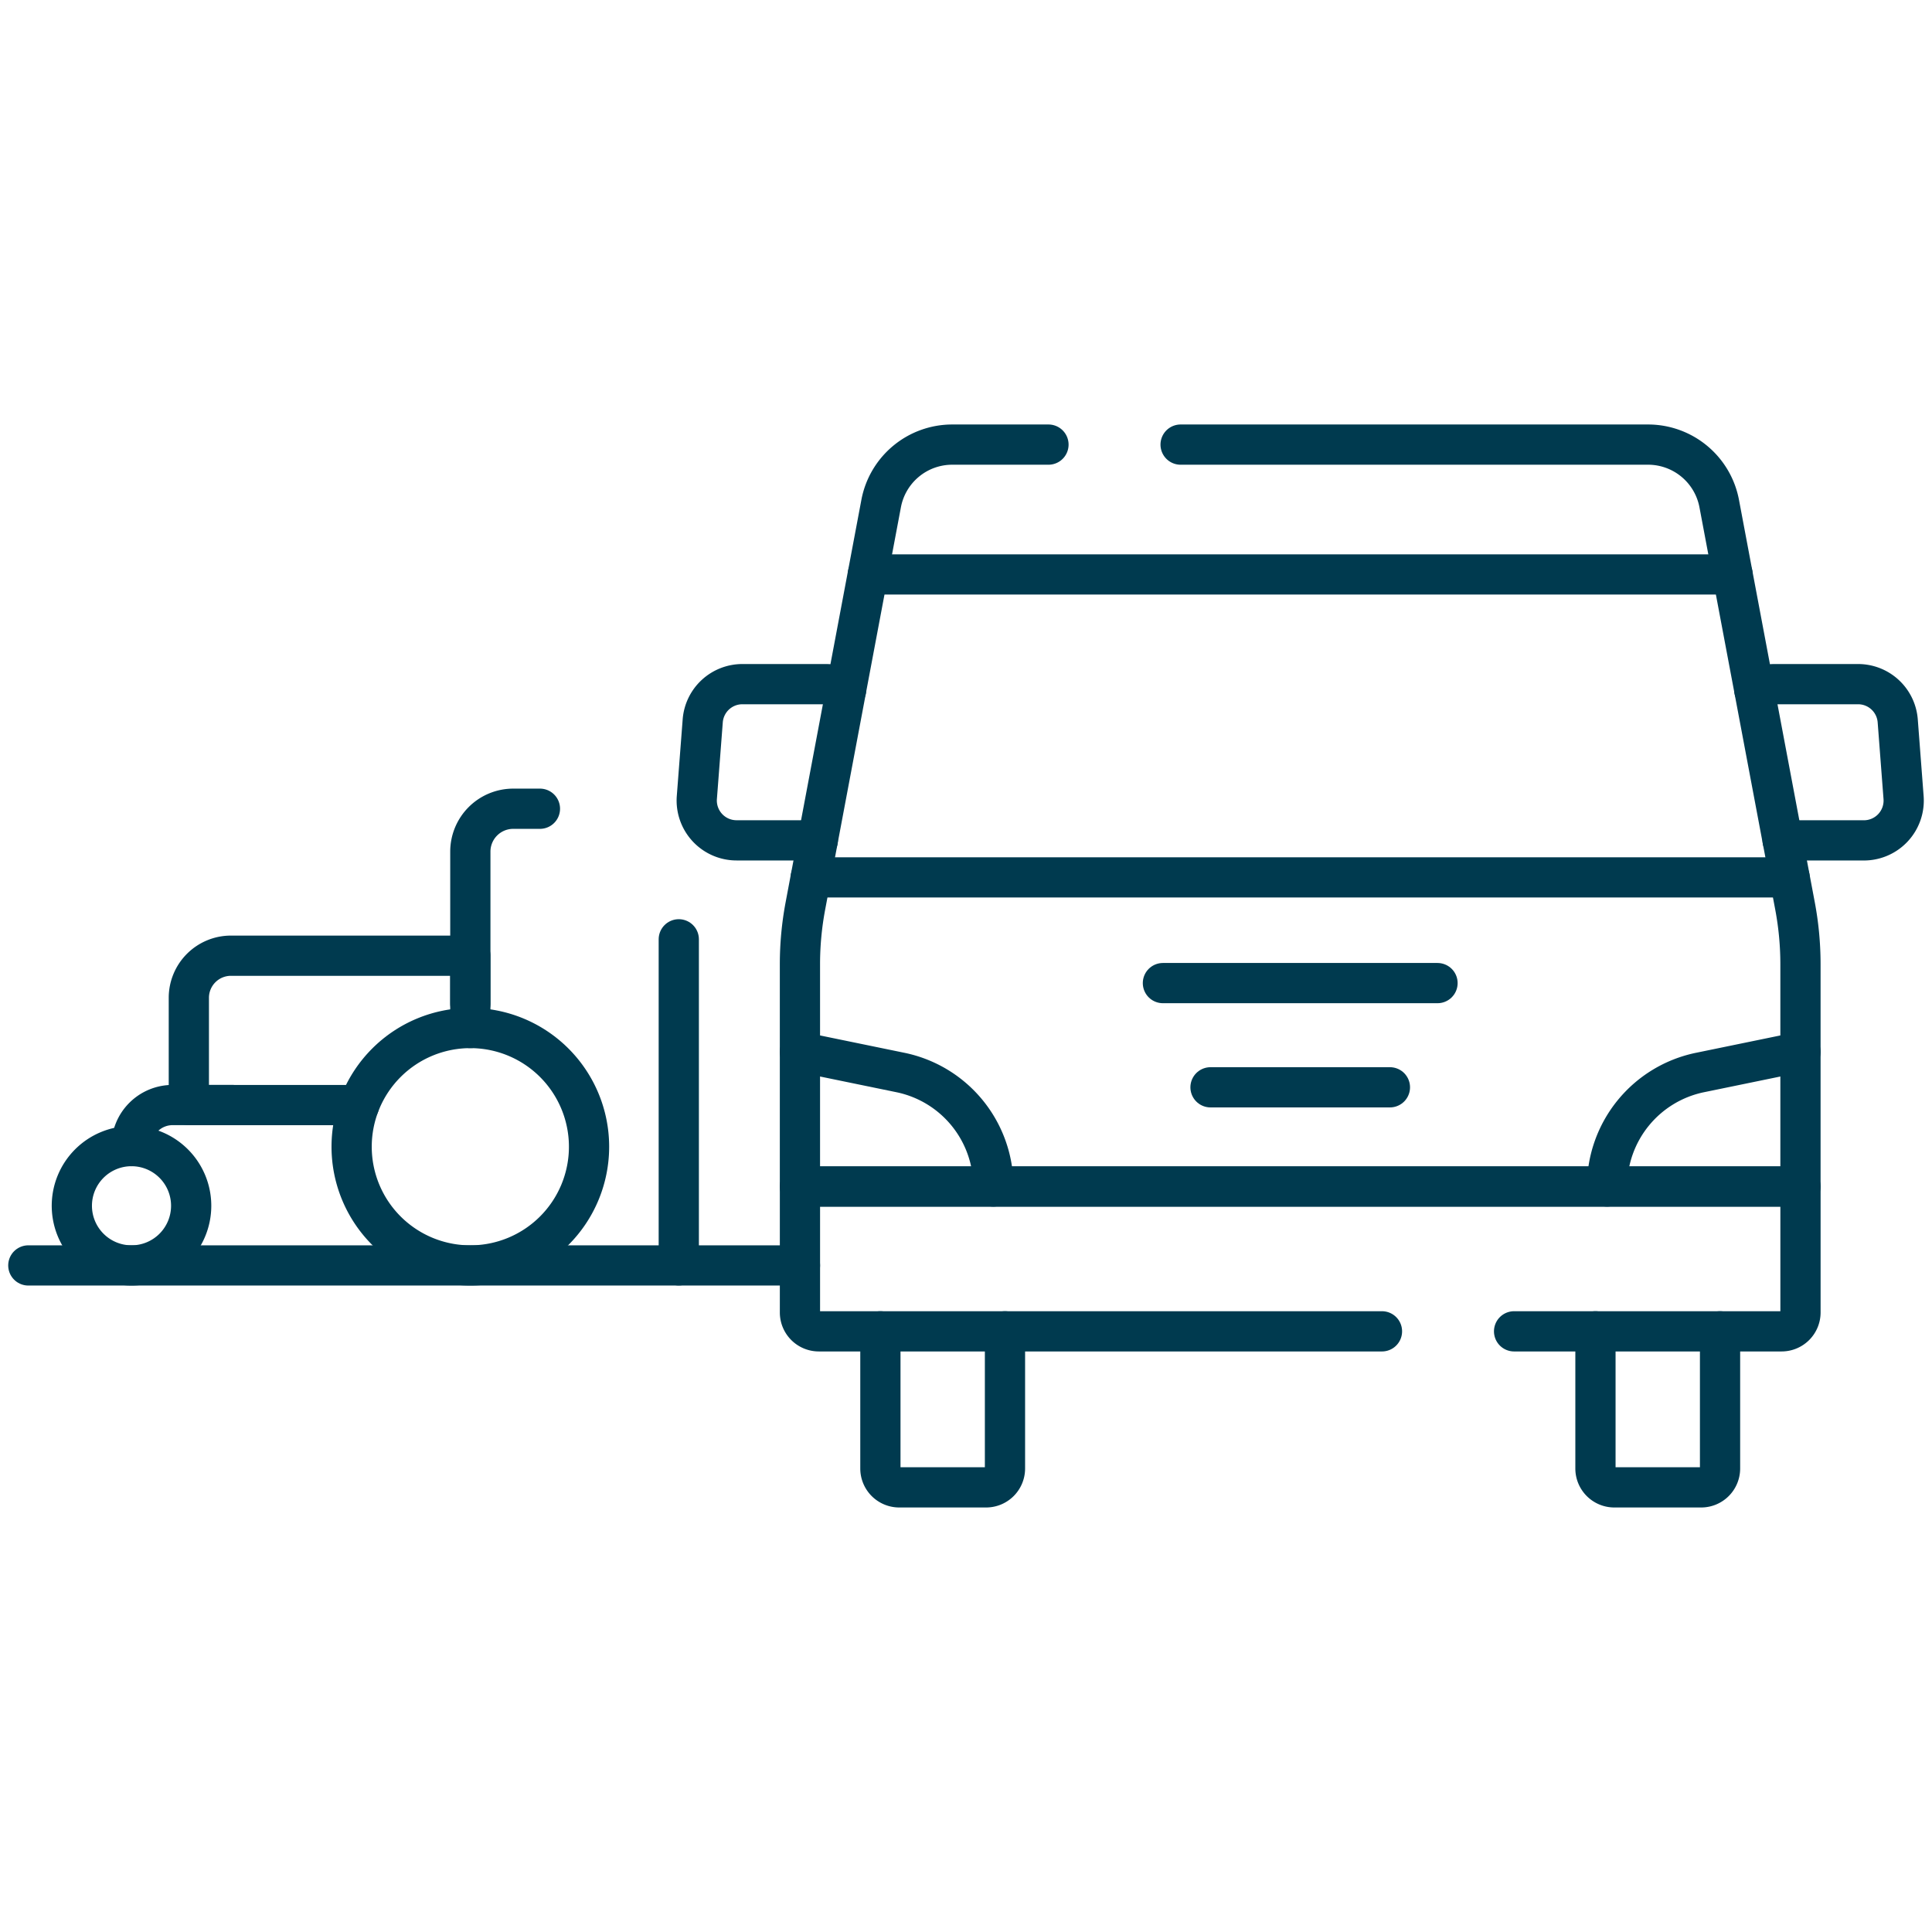 <svg xmlns="http://www.w3.org/2000/svg" xmlns:xlink="http://www.w3.org/1999/xlink" width="144.09" height="144.09" viewBox="0 0 144.09 144.09">
  <defs>
    <clipPath id="clip-path">
      <path id="path2715" d="M0-682.665H144.09v144.09H0Z" transform="translate(0 682.665)"/>
    </clipPath>
  </defs>
  <g id="g2709" transform="translate(0 682.664)">
    <g id="g2711" transform="translate(0 -682.665)">
      <g id="g2713" clip-path="url(#clip-path)">
        <g id="g2719" transform="translate(130.837 51.026)">
          <path id="path2721" d="M-7.9-43.548h6.062A2.967,2.967,0,0,0,1.12-46.742L.684-52.458A2.965,2.965,0,0,0-2.274-55.2H-8.491a2.919,2.919,0,0,0-1.523.422" transform="translate(10.013 55.199)" fill="none" stroke="#003a4f" stroke-linecap="round" stroke-linejoin="round" stroke-miterlimit="10" stroke-width="3"/>
        </g>
        <g id="g2723" transform="translate(51.962 51.025)">
          <path id="path2725" d="M-41.645-1.566a2.943,2.943,0,0,0-1.52-.419h-6.217A2.965,2.965,0,0,0-52.339.755l-.439,5.716a2.97,2.97,0,0,0,2.958,3.194h6.062" transform="translate(52.787 1.985)" fill="none" stroke="#003a4f" stroke-linecap="round" stroke-linejoin="round" stroke-miterlimit="10" stroke-width="3"/>
        </g>
        <g id="g2727" transform="translate(5.358 85.478)">
          <path id="path2729" d="M-16.633,0a4.45,4.45,0,0,0-4.45,4.45,4.45,4.45,0,0,0,4.45,4.45,4.45,4.45,0,0,0,4.45-4.45A4.45,4.45,0,0,0-16.633,0Z" transform="translate(21.083)" fill="none" stroke="#003a4f" stroke-linecap="round" stroke-linejoin="round" stroke-miterlimit="10" stroke-width="3"/>
        </g>
        <g id="g2731" transform="translate(26.225 76.672)">
          <path id="path2733" d="M-33.091,0a8.853,8.853,0,0,0-8.853,8.853,8.853,8.853,0,0,0,8.853,8.853,8.853,8.853,0,0,0,8.853-8.853A8.853,8.853,0,0,0-33.091,0Z" transform="translate(41.944)" fill="none" stroke="#003a4f" stroke-linecap="round" stroke-linejoin="round" stroke-miterlimit="10" stroke-width="3"/>
        </g>
        <g id="g2735" transform="translate(14.085 71.278)">
          <path id="path2737" d="M-78.466-20.161v-5.394H-96.319a3.14,3.14,0,0,0-3.14,3.14v8h12.7" transform="translate(99.458 25.555)" fill="none" stroke="#003a4f" stroke-linecap="round" stroke-linejoin="round" stroke-miterlimit="10" stroke-width="3"/>
        </g>
        <g id="g2739" transform="translate(9.808 82.415)">
          <path id="path2741" d="M0-11.45a3.063,3.063,0,0,1,3.063-3.063H7.541" transform="translate(0 14.513)" fill="none" stroke="#003a4f" stroke-linecap="round" stroke-linejoin="round" stroke-miterlimit="10" stroke-width="3"/>
        </g>
        <g id="g2743" transform="translate(35.078 60.318)">
          <path id="path2745" d="M0-54.272V-65.593a3.2,3.2,0,0,1,3.2-3.2h1.99" transform="translate(0 68.792)" fill="none" stroke="#003a4f" stroke-linecap="round" stroke-linejoin="round" stroke-miterlimit="10" stroke-width="3"/>
        </g>
        <g id="g2747" transform="translate(2.111 94.378)">
          <path id="path2749" d="M-215.11,0h-57.55" transform="translate(272.661)" fill="none" stroke="#003a4f" stroke-linecap="round" stroke-linejoin="round" stroke-miterlimit="10" stroke-width="3"/>
        </g>
        <g id="g2751" transform="translate(50.624 70.06)">
          <path id="path2753" d="M0-90.9v-24.318" transform="translate(0 115.213)" fill="none" stroke="#003a4f" stroke-linecap="round" stroke-linejoin="round" stroke-miterlimit="10" stroke-width="3"/>
        </g>
        <g id="g2755" transform="translate(59.661 88.491)">
          <path id="path2757" d="M-199.078-40.375h19.952a1.407,1.407,0,0,0,1.407-1.407v-9.395h-74.62v9.395a1.407,1.407,0,0,0,1.407,1.407h42" transform="translate(252.339 51.177)" fill="none" stroke="#003a4f" stroke-linecap="round" stroke-linejoin="round" stroke-miterlimit="10" stroke-width="3"/>
        </g>
        <g id="g2759" transform="translate(59.661 33.16)">
          <path id="path2761" d="M-69.3,0h-7.179a5.394,5.394,0,0,0-5.3,4.4L-87.429,34.41a23.484,23.484,0,0,0-.406,4.349V55.332h74.62V38.759a23.485,23.485,0,0,0-.406-4.349L-19.274,4.4a5.4,5.4,0,0,0-5.3-4.4h-34.87" transform="translate(87.834)" fill="none" stroke="#003a4f" stroke-linecap="round" stroke-linejoin="round" stroke-miterlimit="10" stroke-width="3"/>
        </g>
        <g id="g2763" transform="translate(59.661 78.448)">
          <path id="path2765" d="M0,0,7.492,1.541a8.681,8.681,0,0,1,6.932,8.5" fill="none" stroke="#003a4f" stroke-linecap="round" stroke-linejoin="round" stroke-miterlimit="10" stroke-width="3"/>
        </g>
        <g id="g2767" transform="translate(119.856 78.448)">
          <path id="path2769" d="M-53.915,0l-7.492,1.541a8.681,8.681,0,0,0-6.932,8.5" transform="translate(68.34)" fill="none" stroke="#003a4f" stroke-linecap="round" stroke-linejoin="round" stroke-miterlimit="10" stroke-width="3"/>
        </g>
        <g id="g2771" transform="translate(65.66 99.293)">
          <path id="path2773" d="M-34.731,0V10.23a1.407,1.407,0,0,1-1.407,1.407h-6.478a1.407,1.407,0,0,1-1.407-1.407V0" transform="translate(44.023)" fill="none" stroke="#003a4f" stroke-linecap="round" stroke-linejoin="round" stroke-miterlimit="10" stroke-width="3"/>
        </g>
        <g id="g2775" transform="translate(118.99 99.293)">
          <path id="path2777" d="M-34.732,0V10.23a1.407,1.407,0,0,1-1.407,1.407h-6.478a1.407,1.407,0,0,1-1.407-1.407V0" transform="translate(44.024)" fill="none" stroke="#003a4f" stroke-linecap="round" stroke-linejoin="round" stroke-miterlimit="10" stroke-width="3"/>
        </g>
        <g id="g2779" transform="translate(60.469 65.437)">
          <path id="path2781" d="M0,0H73" fill="none" stroke="#003a4f" stroke-linecap="round" stroke-linejoin="round" stroke-miterlimit="10" stroke-width="3"/>
        </g>
        <g id="g2783" transform="translate(64.725 42.844)">
          <path id="path2785" d="M-241.059,0h-64.493" transform="translate(305.551)" fill="none" stroke="#003a4f" stroke-linecap="round" stroke-linejoin="round" stroke-miterlimit="10" stroke-width="3"/>
        </g>
        <g id="g2787" transform="translate(86.731 73.321)">
          <path id="path2789" d="M0,0H20.48" fill="none" stroke="#003a4f" stroke-linecap="round" stroke-linejoin="round" stroke-miterlimit="10" stroke-width="3"/>
        </g>
        <g id="g2791" transform="translate(90.281 81.093)">
          <path id="path2793" d="M0,0H13.38" fill="none" stroke="#003a4f" stroke-linecap="round" stroke-linejoin="round" stroke-miterlimit="10" stroke-width="3"/>
        </g>
      </g>
    </g>
  </g>
</svg>
